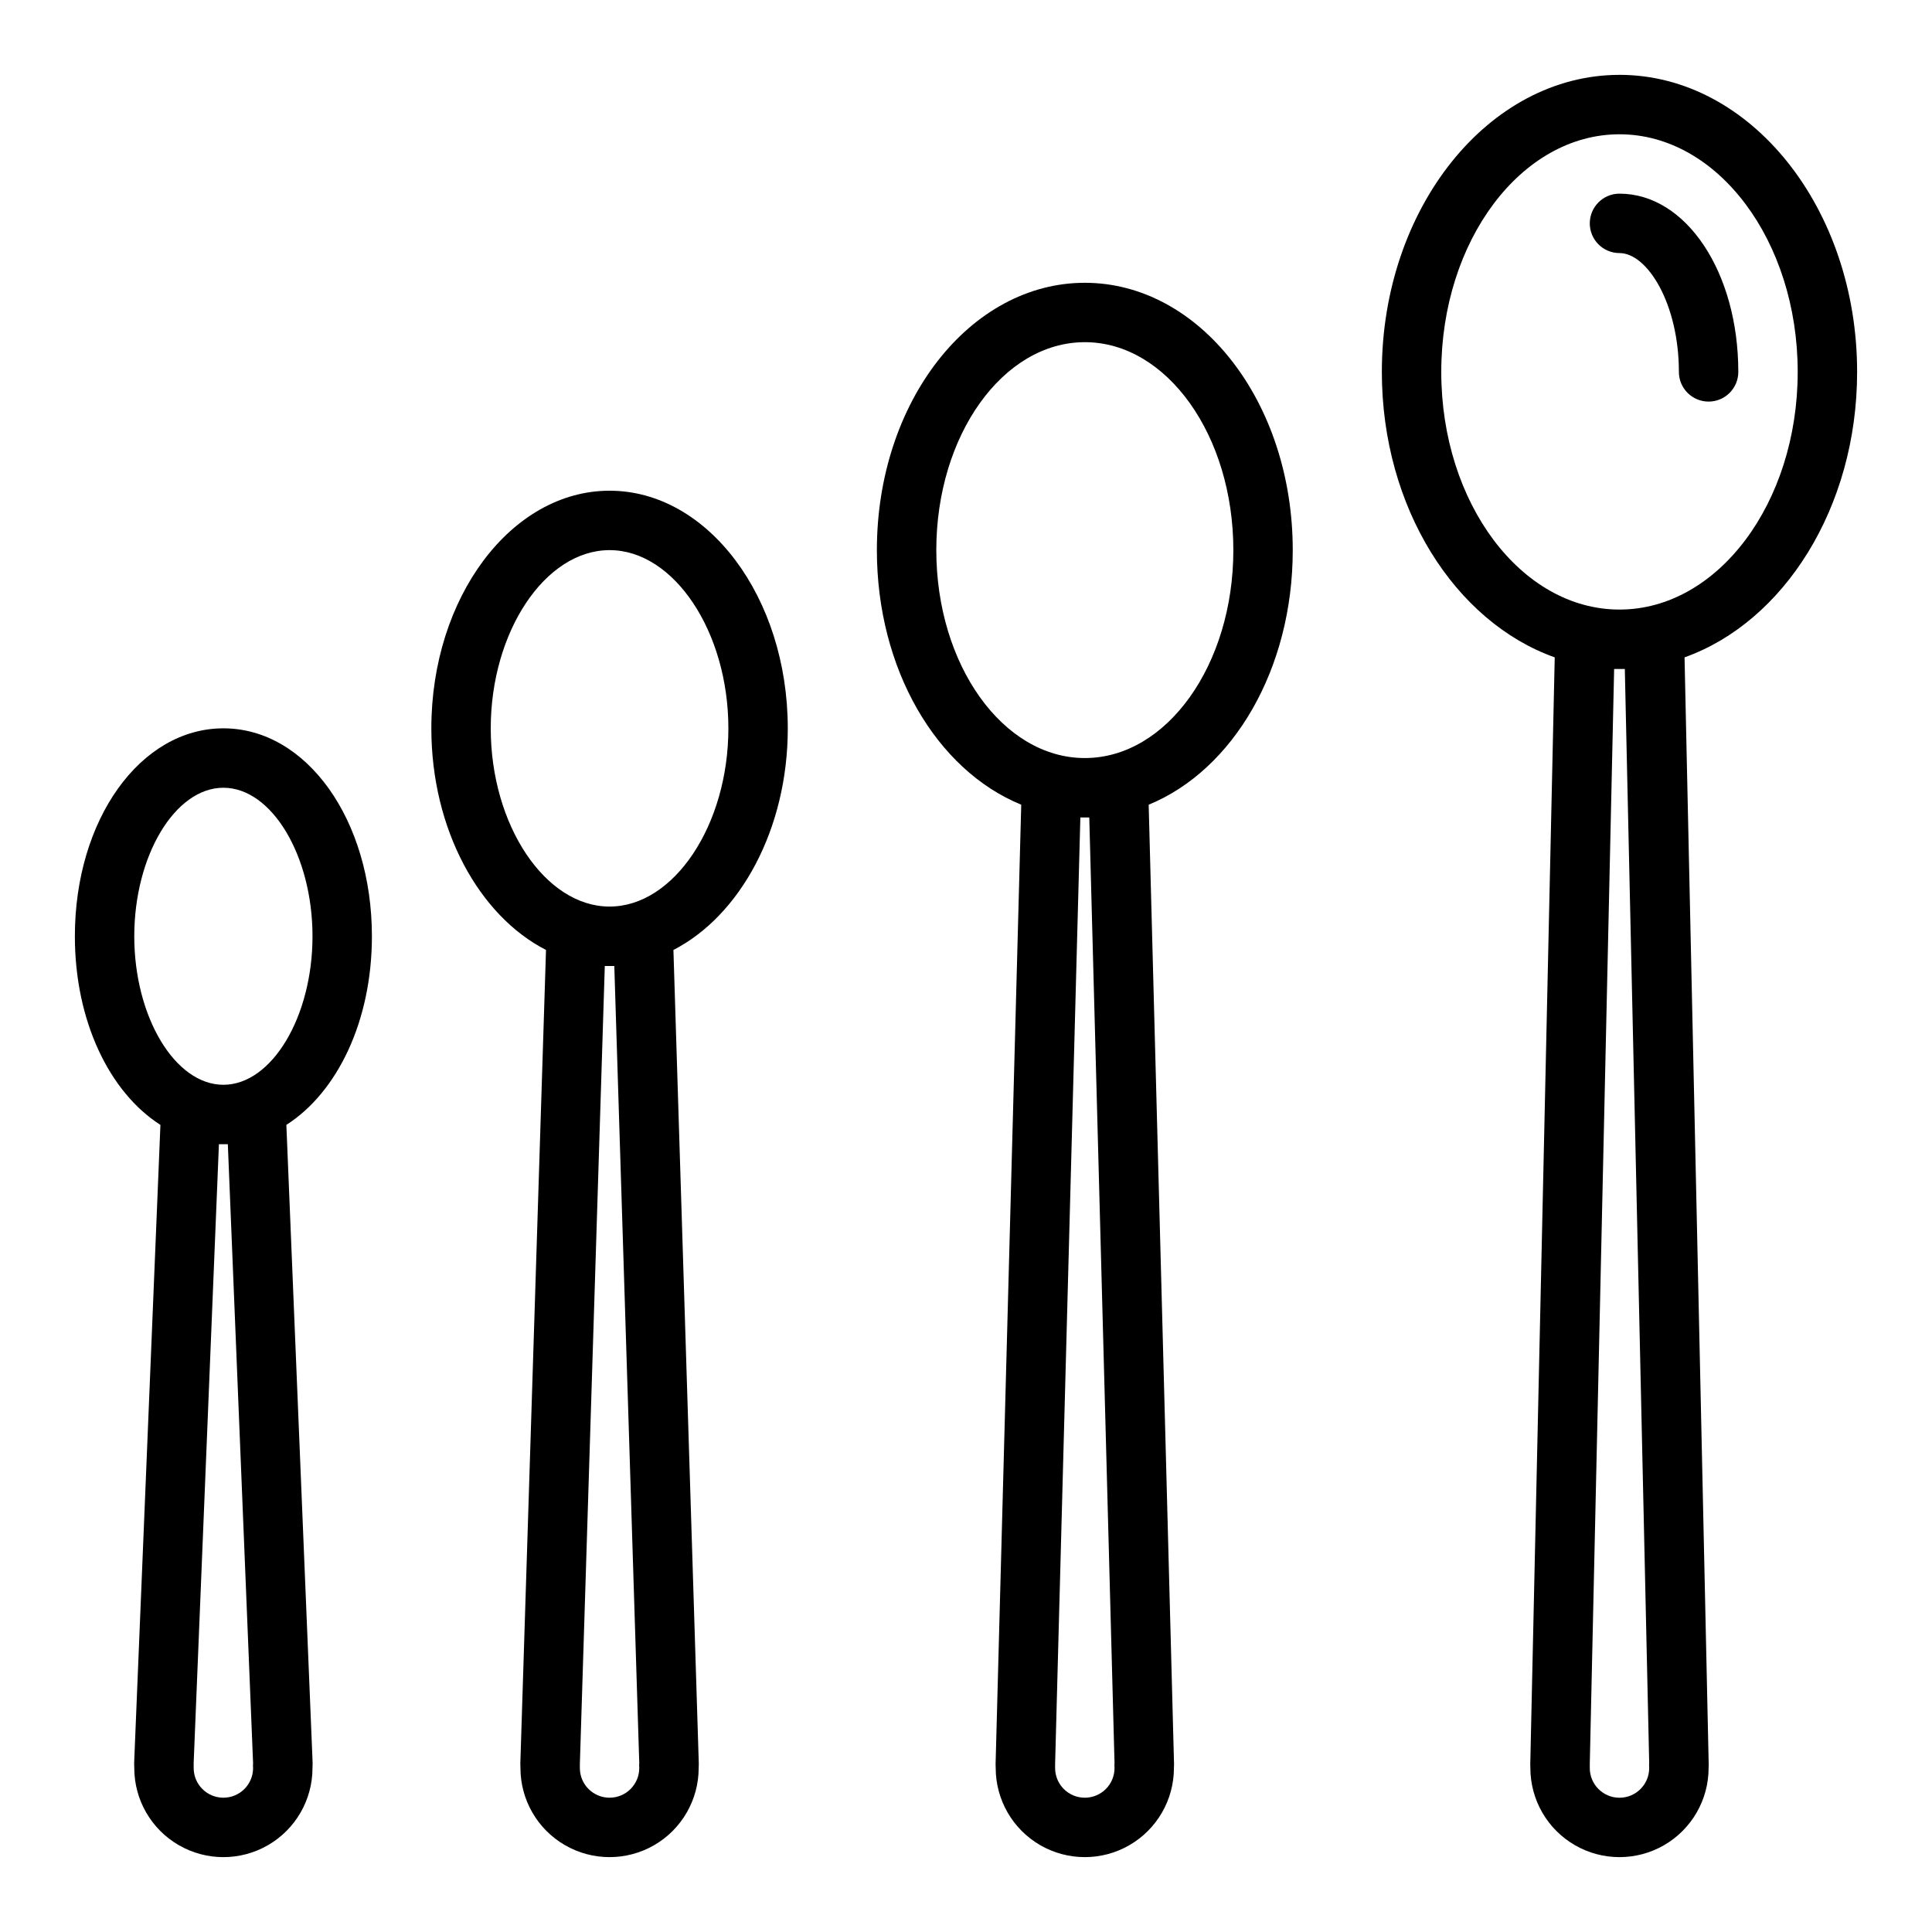 <?xml version="1.0" encoding="UTF-8"?>
<!-- Uploaded to: SVG Repo, www.svgrepo.com, Generator: SVG Repo Mixer Tools -->
<svg fill="#000000" width="800px" height="800px" version="1.1" viewBox="144 144 512 512" xmlns="http://www.w3.org/2000/svg">
 <g>
  <path d="m242.56 392.12c0-30.859-17.32-55.105-39.359-55.105-22.043 0-39.359 24.246-39.359 55.105 0 22.434 9.133 41.328 22.672 49.988l-6.93 168.23c-0.039 0.734-0.039 1.469 0 2.203 0 8.438 4.5 16.234 11.809 20.453 7.305 4.219 16.309 4.219 23.617 0 7.305-4.219 11.805-12.016 11.805-20.453 0.043-0.734 0.043-1.469 0-2.203l-6.926-168.23c13.539-8.66 22.672-27.551 22.672-49.988zm-62.977 0c0-21.332 10.785-39.359 23.617-39.359s23.617 18.027 23.617 39.359-10.785 39.359-23.617 39.359c-12.832 0.004-23.617-18.023-23.617-39.359zm31.488 219.16c-0.043 0.418-0.043 0.84 0 1.258 0 4.348-3.523 7.871-7.871 7.871-4.348 0-7.875-3.523-7.875-7.871v-1.418l6.691-163.89h2.363z"/>
  <path d="m352.77 337.02c0-34.715-21.176-62.977-47.23-62.977-26.055 0-47.23 28.262-47.23 62.977 0 26.766 12.676 49.672 30.387 58.727l-6.773 214.59c-0.039 0.734-0.039 1.469 0 2.203 0 8.438 4.5 16.234 11.809 20.453 7.305 4.219 16.309 4.219 23.617 0 7.305-4.219 11.805-12.016 11.805-20.453 0.043-0.734 0.043-1.469 0-2.203l-6.691-214.59c17.637-9.055 30.309-31.961 30.309-58.727zm-39.359 274.18c-0.039 0.445-0.039 0.895 0 1.34 0 4.348-3.523 7.871-7.871 7.871s-7.871-3.523-7.871-7.871v-1.023l6.609-211.52h2.519zm-7.871-226.95c-17.082 0-31.488-21.648-31.488-47.23 0-25.586 14.406-47.23 31.488-47.23 17.082 0 31.488 21.648 31.488 47.23 0 25.582-14.406 47.23-31.488 47.23z"/>
  <path d="m486.59 289.79c0-39.359-24.719-70.848-55.105-70.848s-55.105 31.488-55.105 70.848c0 31.488 15.742 58.254 38.258 67.465l-6.766 253.16c-0.043 0.707-0.043 1.418 0 2.125 0 8.438 4.5 16.234 11.809 20.453 7.305 4.219 16.309 4.219 23.613 0 7.309-4.219 11.809-12.016 11.809-20.453 0.043-0.707 0.043-1.418 0-2.125l-6.691-253.16c22.438-9.211 38.18-35.977 38.18-67.465zm-47.23 321.41c-0.039 0.445-0.039 0.895 0 1.34 0 4.348-3.523 7.871-7.871 7.871-4.348 0-7.875-3.523-7.875-7.871v-1.023l6.691-250.88h2.363zm-7.871-266.31c-21.727 0-39.359-24.719-39.359-55.105 0-30.387 17.633-55.105 39.359-55.105 21.727 0 39.359 24.719 39.359 55.105 0 30.387-17.633 55.105-39.359 55.105z"/>
  <path d="m573.18 163.84c-34.715 0-62.977 35.344-62.977 78.719 0 35.977 19.445 66.281 45.816 75.648l-6.457 292.21c-0.039 0.707-0.039 1.418 0 2.125 0 8.438 4.5 16.234 11.809 20.453s16.309 4.219 23.617 0c7.305-4.219 11.809-12.016 11.809-20.453 0.039-0.707 0.039-1.418 0-2.125l-6.375-292.21c26.289-9.367 45.734-39.676 45.734-75.648 0-43.375-28.262-78.723-62.977-78.723zm7.871 447.29c-0.039 0.473-0.039 0.945 0 1.418 0 4.348-3.523 7.871-7.871 7.871s-7.871-3.523-7.871-7.871v-1.102l6.453-290.16h2.832zm-7.871-305.59c-26.055 0-47.23-28.262-47.23-62.977s21.176-62.977 47.23-62.977c26.055 0 47.23 28.262 47.23 62.977s-21.176 62.977-47.23 62.977z"/>
  <path d="m573.18 195.32c-4.348 0-7.871 3.527-7.871 7.875 0 4.348 3.523 7.871 7.871 7.871 7.398 0 15.742 13.461 15.742 31.488 0 4.348 3.527 7.871 7.875 7.871 4.348 0 7.871-3.523 7.871-7.871 0-26.449-13.855-47.234-31.488-47.234z"/>
 </g>
</svg>